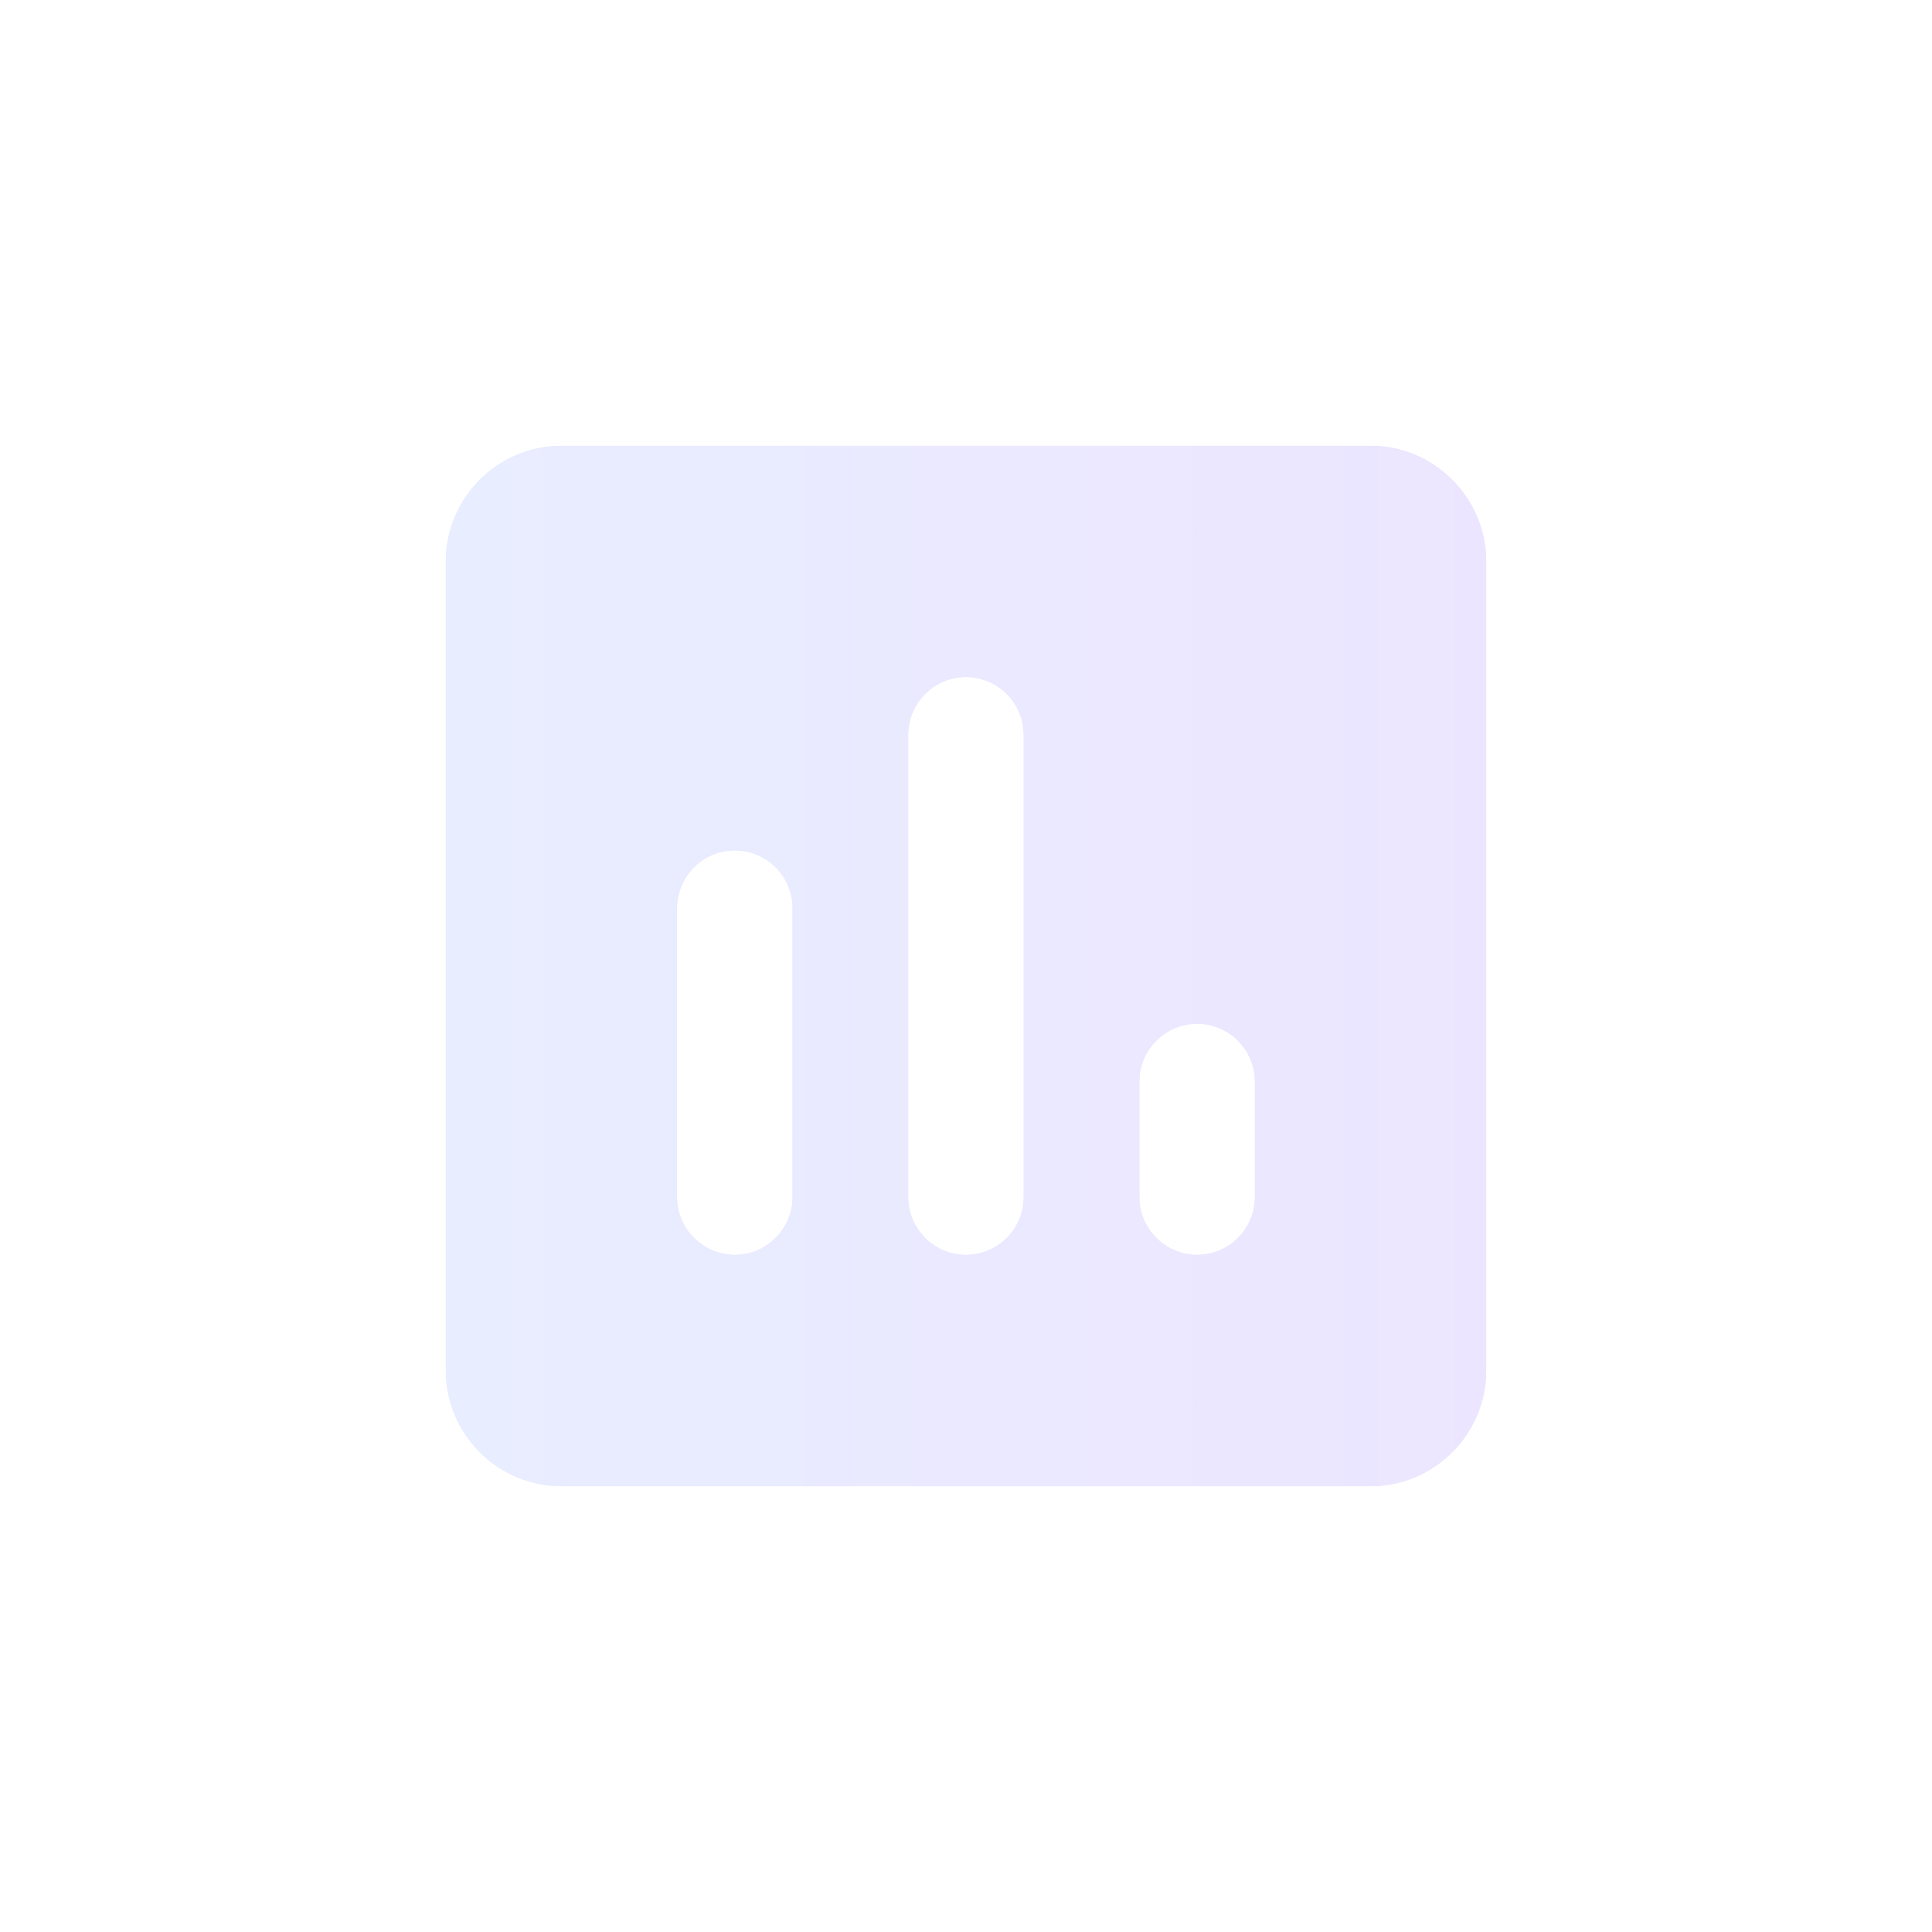 <svg width="260" height="260" viewBox="0 0 260 260" fill="none" xmlns="http://www.w3.org/2000/svg">
<g opacity="0.4" filter="url(#filter0_f_135_413)">
<path d="M184.44 60H75.56C66.999 60 60 66.999 60 75.56V184.44C60 193.001 66.999 200 75.56 200H184.44C193.001 200 200 193.001 200 184.44V75.56C200 66.999 193.001 60 184.44 60ZM98.887 168.881C94.607 168.881 91.107 165.381 91.107 161.101V122.214C91.107 117.934 94.607 114.434 98.887 114.434C103.167 114.434 106.667 117.934 106.667 122.214V161.101C106.667 165.381 103.167 168.881 98.887 168.881ZM129.994 168.881C125.714 168.881 122.214 165.381 122.214 161.101V98.887C122.214 94.607 125.714 91.107 129.994 91.107C134.274 91.107 137.774 94.607 137.774 98.887V161.101C137.774 165.381 134.274 168.881 129.994 168.881ZM161.101 168.881C156.821 168.881 153.321 165.381 153.321 161.101V145.541C153.321 141.261 156.821 137.762 161.101 137.762C165.381 137.762 168.881 141.261 168.881 145.541V161.101C168.881 165.381 165.381 168.881 161.101 168.881Z" fill="url(#paint0_linear_135_413)"/>
</g>
<path opacity="0.6" d="M184.44 60H75.56C66.999 60 60 66.999 60 75.56V184.44C60 193.001 66.999 200 75.56 200H184.44C193.001 200 200 193.001 200 184.44V75.56C200 66.999 193.001 60 184.44 60ZM98.887 168.881C94.607 168.881 91.107 165.381 91.107 161.101V122.214C91.107 117.934 94.607 114.434 98.887 114.434C103.167 114.434 106.667 117.934 106.667 122.214V161.101C106.667 165.381 103.167 168.881 98.887 168.881ZM129.994 168.881C125.714 168.881 122.214 165.381 122.214 161.101V98.887C122.214 94.607 125.714 91.107 129.994 91.107C134.274 91.107 137.774 94.607 137.774 98.887V161.101C137.774 165.381 134.274 168.881 129.994 168.881ZM161.101 168.881C156.821 168.881 153.321 165.381 153.321 161.101V145.541C153.321 141.261 156.821 137.762 161.101 137.762C165.381 137.762 168.881 141.261 168.881 145.541V161.101C168.881 165.381 165.381 168.881 161.101 168.881Z" fill="white"/>
<defs>
<filter id="filter0_f_135_413" x="0" y="0" width="260" height="260" filterUnits="userSpaceOnUse" color-interpolation-filters="sRGB">
<feFlood flood-opacity="0" result="BackgroundImageFix"/>
<feBlend mode="normal" in="SourceGraphic" in2="BackgroundImageFix" result="shape"/>
<feGaussianBlur stdDeviation="30" result="effect1_foregroundBlur_135_413"/>
</filter>
<linearGradient id="paint0_linear_135_413" x1="60" y1="130" x2="200" y2="130" gradientUnits="userSpaceOnUse">
<stop stop-color="#708FFF"/>
<stop offset="1" stop-color="#885FFF"/>
</linearGradient>
</defs>
</svg>
